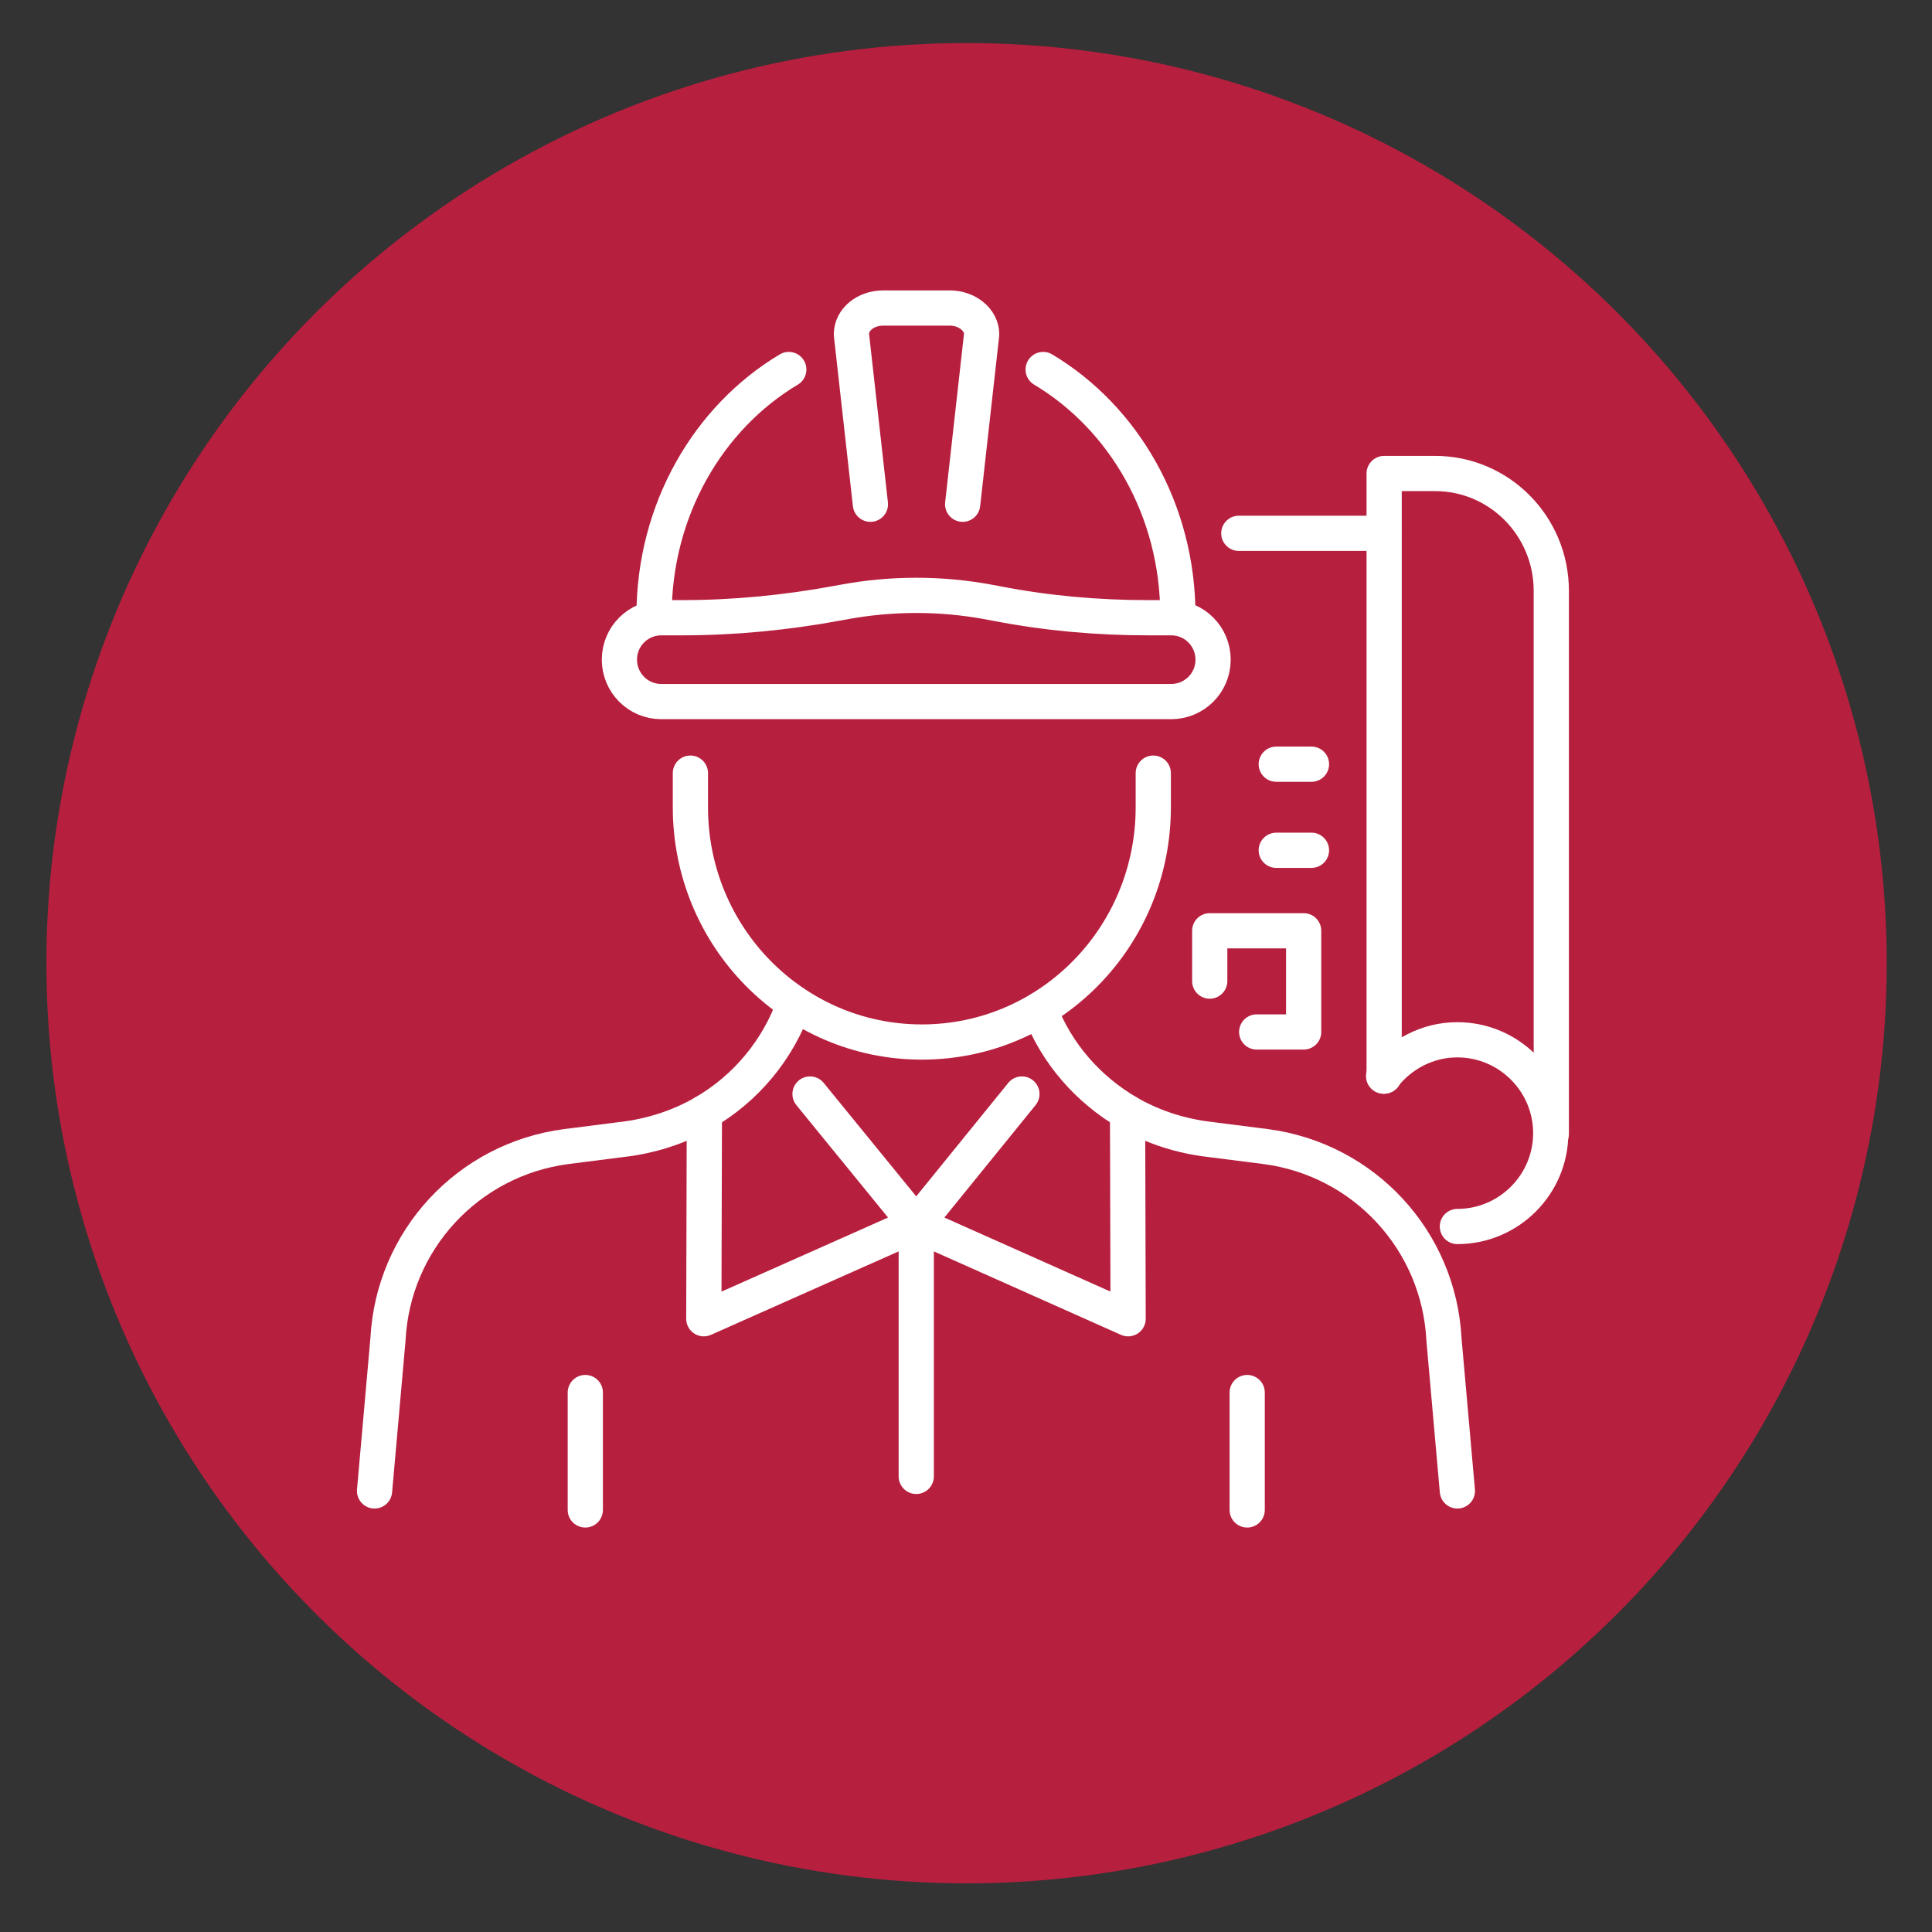 <?xml version="1.0" encoding="UTF-8"?> <svg xmlns="http://www.w3.org/2000/svg" xmlns:xlink="http://www.w3.org/1999/xlink" id="Layer_1" version="1.1" viewBox="0 0 345.6 345.6"><rect x="0" y="0" width="345.6" height="345.6" fill="#333333" stroke="none"/><defs><style> .st0 { fill: #b71f3e; } .st1 { fill: none; stroke: #fff; stroke-linecap: round; stroke-linejoin: round; stroke-width: 6.3px; } </style></defs><circle class="st0" cx="172.9" cy="172.3" r="164.6"></circle><g><g><path class="st1" d="M206.3,138.3v6.1c0,23.2-18.5,42-41.4,42s-41.4-18.8-41.4-42v-6.1"></path><path class="st1" d="M209.9,106.3"></path><path class="st1" d="M155.7,90.2l-3.4-30.4c0-2.6,2.5-4.7,5.7-4.7h11.9c3.1,0,5.7,2.1,5.7,4.7l-3.4,30.4"></path><path class="st1" d="M186.6,66.1c14.4,8.6,24.1,25.1,24.1,44"></path><path class="st1" d="M141.1,66.1c-14.4,8.6-24.1,25.1-24.1,44"></path><path class="st1" d="M178.5,108c8.8,1.7,17.8,2.5,26.8,2.5h4.2c4.2,0,7.5,3.4,7.5,7.5h0c0,4.2-3.4,7.5-7.5,7.5h-91.2c-4.2,0-7.5-3.4-7.5-7.5h0c0-4.2,3.4-7.5,7.5-7.5h3.7c9.3,0,18.6-.9,27.8-2.6l1.1-.2c8.6-1.6,17.4-1.6,26,0l1.6.3Z"></path></g><g><path class="st1" d="M277.5,202.8v-97.1h0c0-11.6-9.3-21-20.8-21h-9.1v107.8"></path><path class="st1" d="M247.5,192.5c3.1-3.9,7.8-6.5,13.2-6.5,9.2,0,16.7,7.5,16.7,16.7s-7.5,16.7-16.7,16.7"></path><line class="st1" x1="221.6" y1="95.4" x2="247.5" y2="95.4"></line></g><line class="st1" x1="234.6" y1="136.7" x2="228.3" y2="136.7"></line><line class="st1" x1="234.6" y1="152.1" x2="228.3" y2="152.1"></line><polyline class="st1" points="224.8 184.6 233.2 184.6 233.2 166.5 216.4 166.5 216.4 175.5"></polyline><g><g><path class="st1" d="M142.1,179.5c-2.9,8.3-8.7,15.2-16.1,19.5-4.1,2.4-8.8,4-13.7,4.7l-11,1.4c-17.6,2.3-31,16.8-31.9,34.5l-2.4,27.1"></path><polyline class="st1" points="126 199 125.9 235.9 163.9 219 144.9 195.7"></polyline><line class="st1" x1="163.9" y1="219" x2="163.9" y2="264.1"></line><line class="st1" x1="104.7" y1="249.1" x2="104.7" y2="270.1"></line></g><g><path class="st1" d="M186,180.6c3,7.9,8.7,14.3,15.7,18.4,4.1,2.4,8.8,4,13.7,4.7l11,1.4c17.6,2.3,31,16.8,31.9,34.5l2.4,27.1"></path><polyline class="st1" points="201.7 199 201.8 235.9 163.9 219 182.8 195.7"></polyline><line class="st1" x1="223.1" y1="249.1" x2="223.1" y2="270.1"></line></g></g></g></svg> 